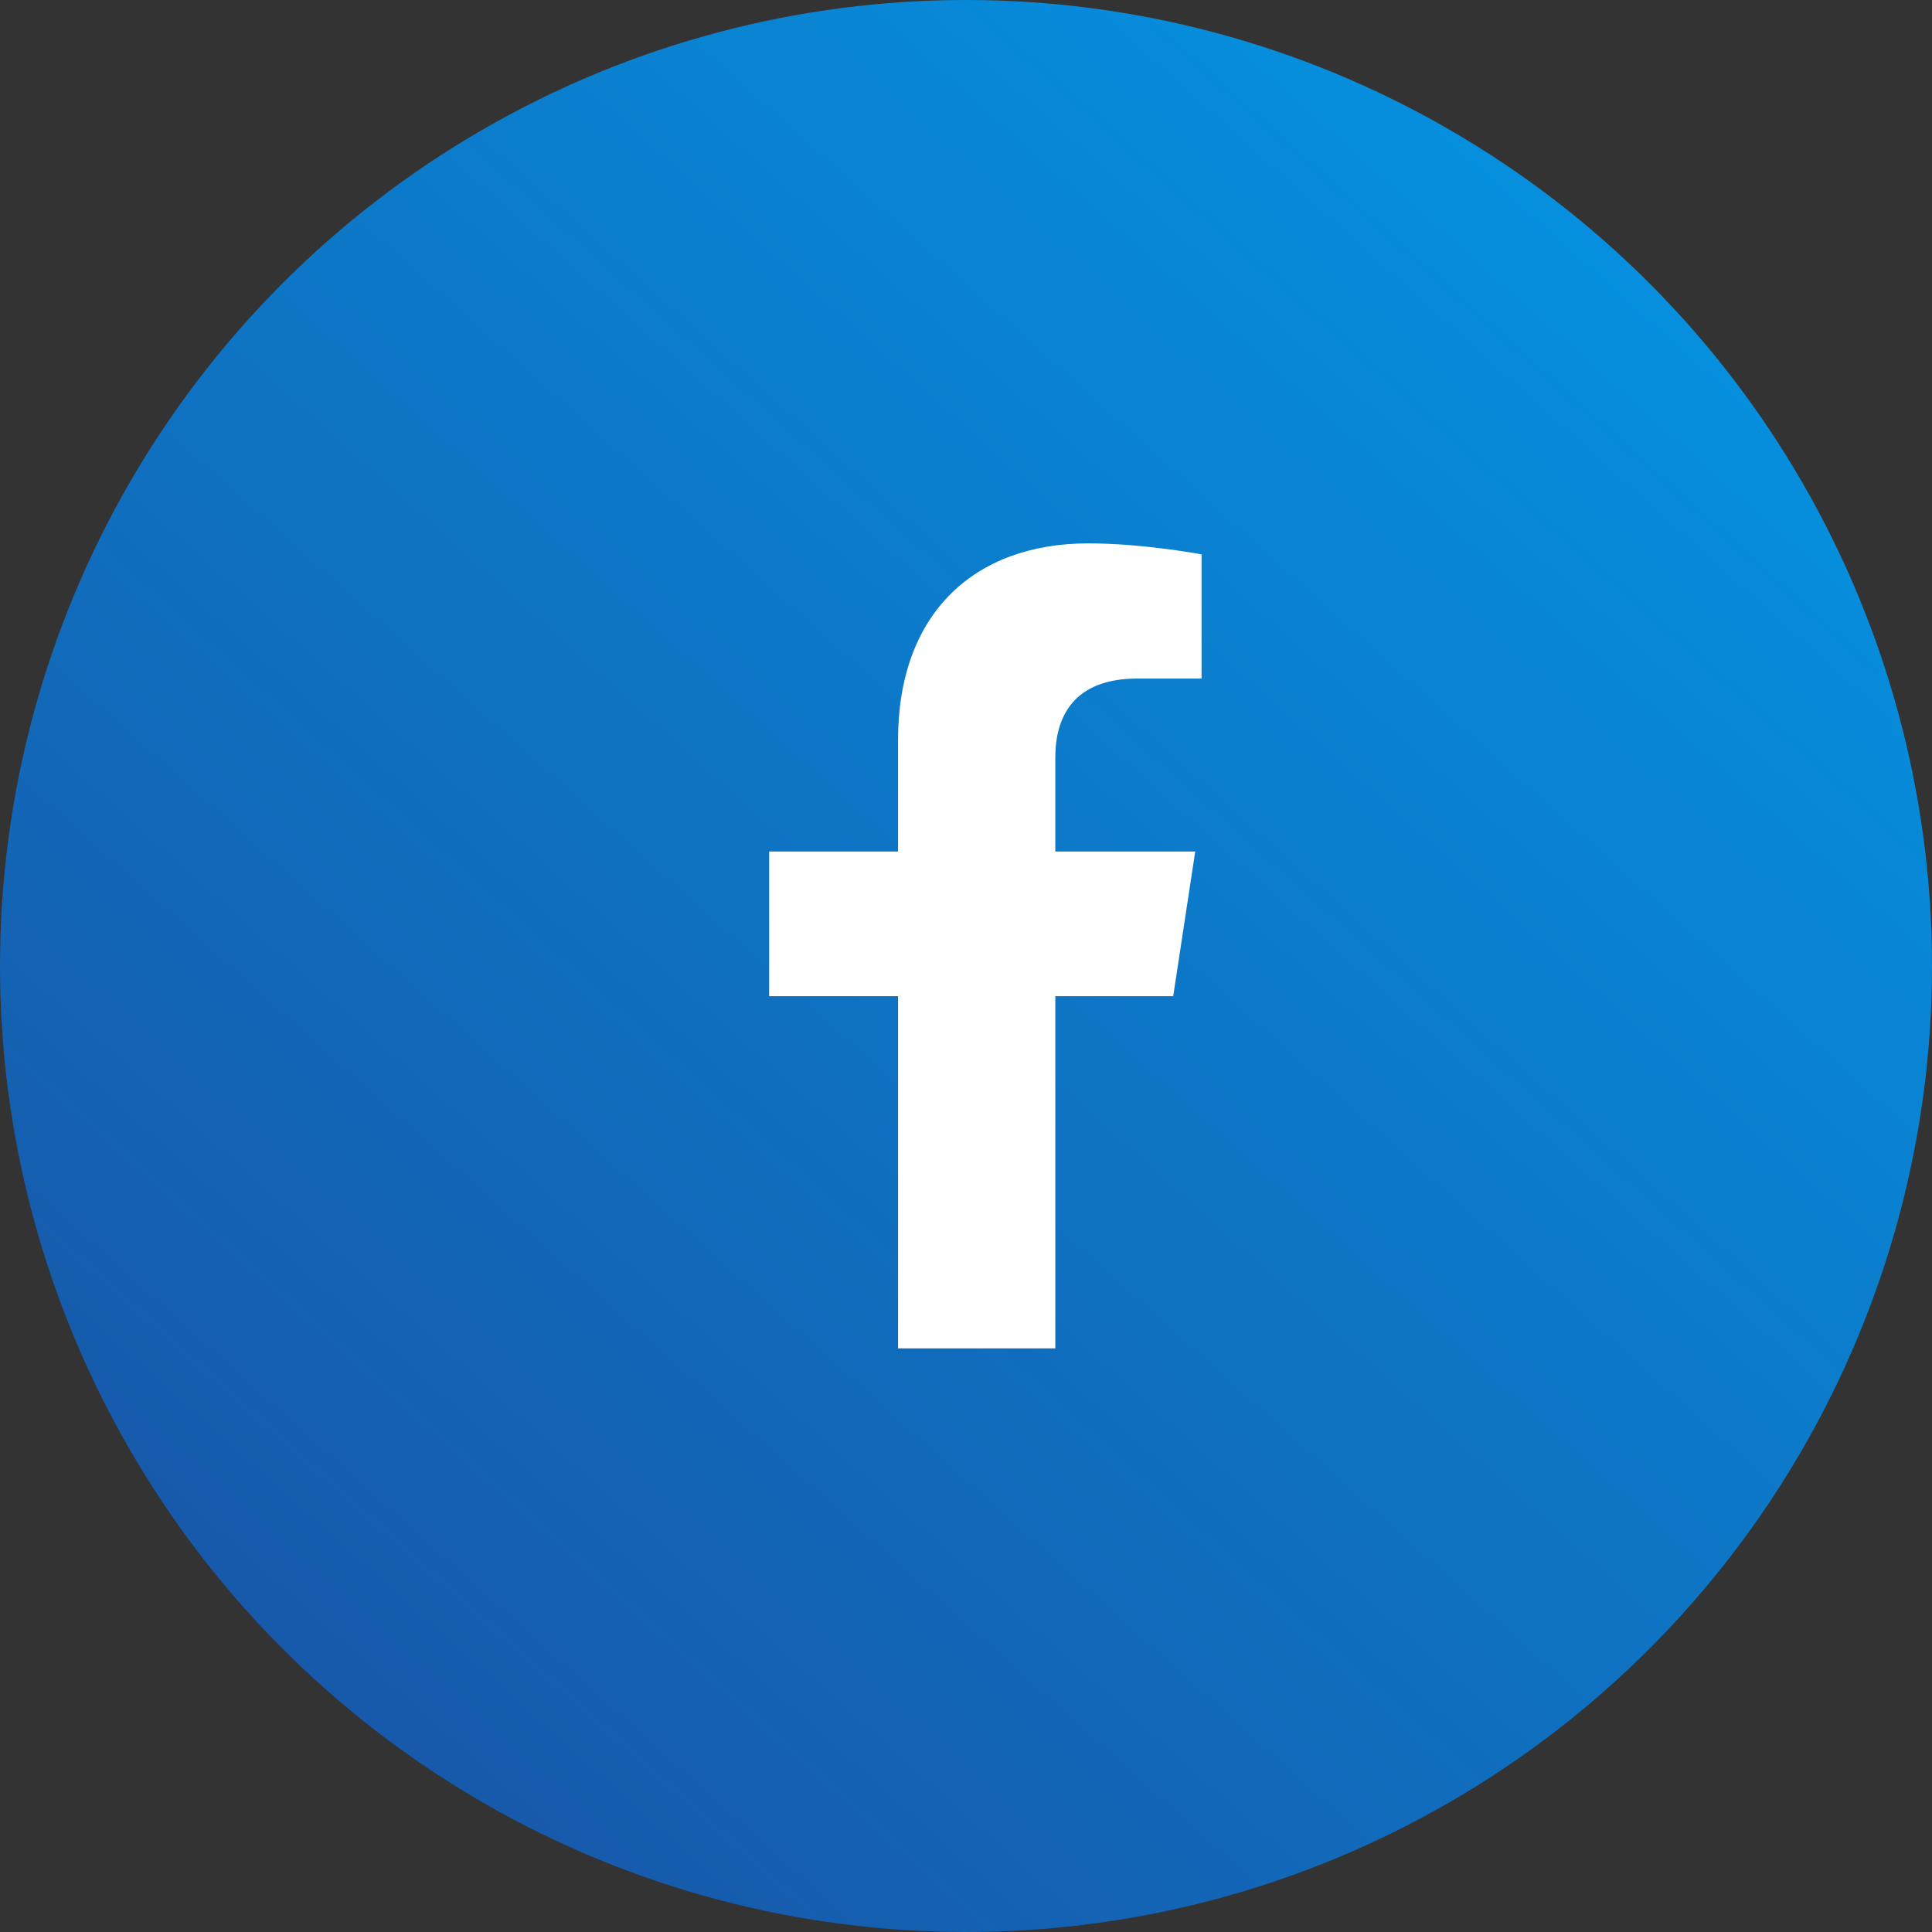 <svg width="48" height="48" viewBox="0 0 48 48" fill="none" xmlns="http://www.w3.org/2000/svg">
<rect x="0" y="0" width="48" height="48" fill="#333333" stroke="none"/>
<circle cx="24" cy="24" r="24" fill="url(#paint0_linear)"/>
<path d="M29.148 24.75L29.695 21.156H26.219V18.812C26.219 17.797 26.688 16.859 28.25 16.859H29.852V13.773C29.852 13.773 28.406 13.5 27.039 13.5C24.188 13.5 22.312 15.258 22.312 18.383V21.156H19.109V24.75H22.312V33.5H26.219V24.75H29.148Z" fill="white"/>
<defs>
<linearGradient id="paint0_linear" x1="29.77" y1="68.675" x2="71.12" y2="22.435" gradientUnits="userSpaceOnUse">
<stop stop-color="#1953A5"/>
<stop offset="1" stop-color="#0299E7"/>
</linearGradient>
</defs>
</svg>
